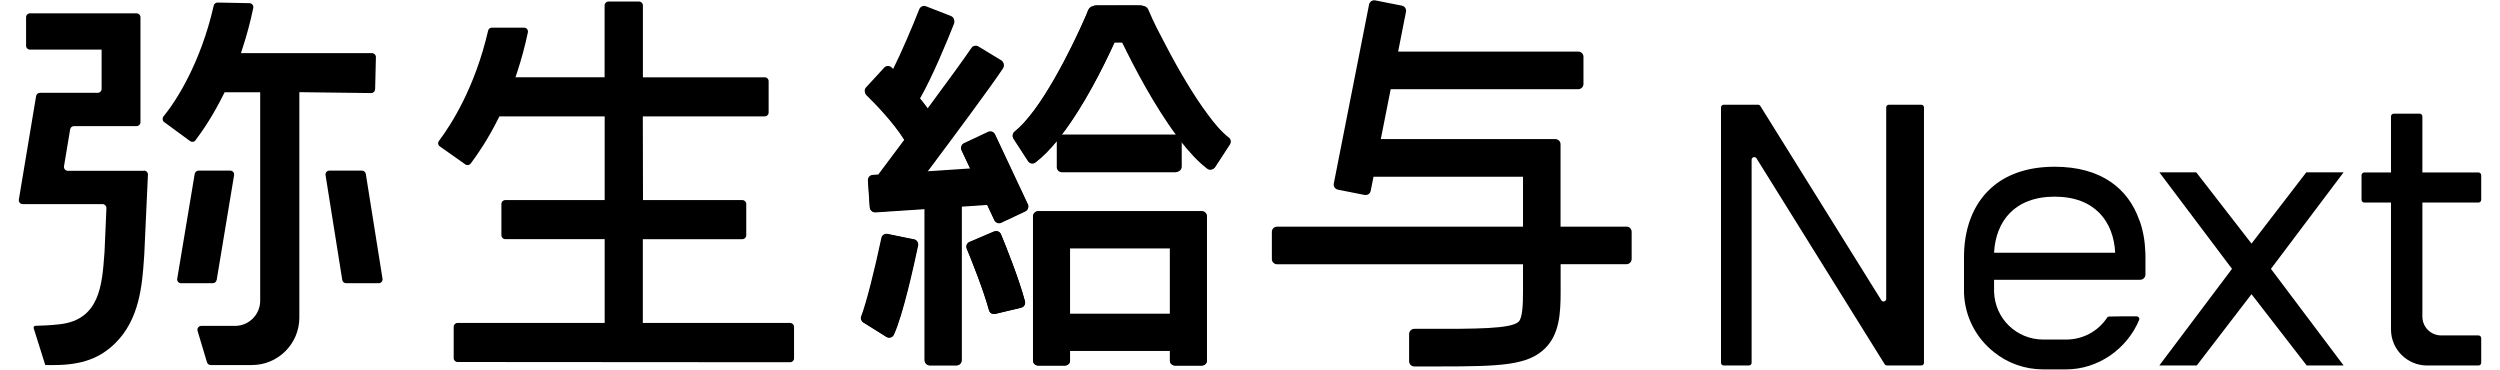 <?xml version="1.0" encoding="UTF-8"?>
<svg id="logo" xmlns="http://www.w3.org/2000/svg" width="399" height="59" viewBox="0 0 399 59">
  <g>
    <path d="M126.097,51.54h-23.502v-13.369h15.887c.347,0,.62-.273.62-.62v-4.998c0-.347-.273-.62-.62-.62h-15.862v-.62l-.025-12.117v-.62h19.459c.347,0,.62-.273.62-.62v-4.998c0-.347-.273-.62-.608-.62h-19.459V.865c0-.347-.285-.62-.62-.62h-4.874c-.347,0-.62.273-.62.62v11.472h-14.225l.273-.819c.682-2.071,1.253-4.192,1.711-6.362.074-.384-.223-.744-.608-.744h-5.147c-.285,0-.533.198-.595.484-2.096,9.066-5.866,14.957-7.85,17.598-.211.273-.149.67.136.868l4.08,2.877c.273.198.645.136.856-.136,1.191-1.587,2.803-3.969,4.403-7.181l.174-.347h16.805v13.357h-15.862c-.347,0-.62.273-.62.62v4.998c0,.347.273.62.62.62h15.862v13.369h-23.477c-.347,0-.62.273-.62.62v4.998c0,.347.273.62.62.62l53.08.037c.347,0,.62-.273.62-.62v-5.023c0-.347-.273-.62-.62-.62l-.012-.012Z"/>
    <path d="M59.871,14.272l.124-5.159c0-.347-.273-.632-.62-.632h-20.922l.26-.806c.682-2.071,1.253-4.217,1.711-6.412.074-.384-.211-.744-.608-.757l-5.097-.099c-.285,0-.546.198-.608.484-2.096,9.202-6.003,15.242-8.012,17.685-.223.273-.186.695.099.905l4.142,3.038c.273.198.645.161.843-.112,1.203-1.587,2.852-4.031,4.489-7.33l.174-.347h5.68v33.262c0,2.22-1.798,4.018-4.006,4.018h-5.395c-.409,0-.707.397-.595.794l1.501,5.01c.074.26.322.446.595.446h6.585c4.179,0,7.565-3.398,7.565-7.578V14.718h.62l10.839.136c.335,0,.62-.26.62-.608l.012.025Z"/>
    <path d="M22.963,27.257h-12.141c-.384,0-.67-.347-.608-.719l.98-5.891c.05-.298.31-.521.608-.521h9.996c.347,0,.62-.273.62-.62V2.75c0-.347-.273-.62-.62-.62H4.782c-.347,0-.62.273-.62.62v4.551c0,.347.273.62.62.62h11.435v6.275c0,.347-.273.62-.62.62H6.369c-.298,0-.558.223-.608.521l-2.753,16.519c-.062.372.223.719.608.719h12.749c.347,0,.632.298.62.645l-.198,4.601c-.062,1.277-.099,2.245-.099,2.307l-.037.484c-.36,4.874-.757,10.405-7.081,11.137-1.575.186-3.187.236-3.919.248-.211,0-.335.211-.273.397l1.848,5.866h1.426c4.452,0,7.33-1.129,9.711-3.46,3.931-3.832,4.328-9.401,4.614-13.468l.05-.732.583-12.724c.012-.347-.26-.645-.62-.645l-.025.025Z"/>
    <path d="M34.584,44.681l2.778-16.73c.062-.372-.223-.719-.608-.719h-5.072c-.298,0-.558.223-.608.521l-2.79,16.73c-.062.372.223.719.608.719h5.072c.298,0,.558-.223.608-.521h.012Z"/>
    <path d="M57.775,27.232h-5.209c-.384,0-.67.347-.608.719l2.666,16.73c.05.298.31.521.608.521h5.209c.384,0,.67-.347.608-.719l-2.666-16.73c-.05-.298-.31-.521-.608-.521Z"/>
    <g>
      <path d="M191.803,33.681h-26.106c-.459,0-.819.372-.819.819v23.105c0,.409.372.732.819.732h4.266c.459,0,.819-.322.819-.732v-1.625h15.936v1.625c0,.409.372.732.819.732h4.266c.459,0,.819-.322.819-.732v-23.105c0-.459-.372-.819-.819-.819h0ZM170.781,50.076v-10.48h15.936v10.48h-15.936Z"/>
      <path d="M196.081,21.924c-1.265-1.005-2.307-2.294-3.262-3.584-1.253-1.662-2.381-3.423-3.46-5.209-1.153-1.91-2.245-3.869-3.274-5.854-.943-1.798-1.935-3.621-2.704-5.494-.087-.223-.186-.459-.372-.608-.198-.161-.446-.248-.695-.285-.322-.05-6.511-.012-7.255-.012-.496,0-1.042.112-1.302.57-.174.298-.273.645-.409.955-.322.744-.657,1.488-.992,2.22-.819,1.761-1.674,3.51-2.592,5.234-.967,1.823-1.984,3.621-3.1,5.37-.992,1.538-2.059,3.051-3.299,4.403-.446.471-.905.93-1.414,1.339-.335.26-.422.732-.186,1.091l2.332,3.584c.26.409.794.508,1.191.211,1.166-.881,2.307-2.084,3.423-3.435v4.179c0,.459.372.819.831.819h18.231c.459,0,.831-.372.831-.819v-4.093c1.377,1.749,2.79,3.274,4.179,4.328.384.298.918.198,1.191-.211l2.332-3.584c.236-.36.149-.819-.174-1.091l-.05-.025ZM187.735,21.477h-18.231s-.087.05-.136.062c3.547-4.576,6.647-10.752,8.483-14.758h1.352c1.922,3.944,5.134,10.021,8.657,14.758-.05,0-.074-.05-.124-.05v-.012Z"/>
      <g>
        <path d="M158.64,36.93l-3.919,1.674c-.409.174-.608.657-.434,1.067.744,1.811,2.629,6.486,3.547,9.835.112.434.546.682.98.583l4.155-.992c.446-.112.732-.57.608-1.017-1.017-3.77-3.051-8.805-3.832-10.703-.174-.422-.657-.62-1.079-.434l-.025-.012Z"/>
        <path d="M145.816,38.183l-4.179-.856c-.446-.087-.881.198-.967.632-1.029,4.924-2.431,10.48-3.225,12.514-.149.372,0,.781.335.992l3.646,2.282c.446.273.98.112,1.191-.372,1.451-3.212,3.138-10.839,3.857-14.237.099-.446-.198-.881-.645-.967l-.012.012Z"/>
        <path d="M164.047,32.589l-5.246-11.162c-.198-.409-.682-.583-1.091-.397l-3.857,1.811c-.409.198-.583.682-.397,1.091l1.389,2.952-6.908.459c4.093-5.469,10.108-13.568,12.117-16.569.26-.384.136-.918-.26-1.153l-3.646-2.208c-.372-.223-.856-.124-1.104.236-1.178,1.749-3.981,5.581-6.982,9.636-.422-.57-.856-1.129-1.302-1.674,2.022-3.485,4.489-9.525,5.469-11.993.174-.422-.037-.905-.471-1.067l-3.969-1.55c-.422-.161-.893.037-1.067.459-1.203,3.038-2.865,6.92-4.179,9.549-.074-.074-.174-.174-.248-.248-.335-.322-.868-.31-1.178.037l-2.89,3.138c-.298.322-.285.831.025,1.141,1.253,1.215,4.254,4.266,6.077,7.181,0,0,.012,0,.025.012-1.575,2.121-3.038,4.068-4.179,5.581l-.893.062c-.459.025-.794.422-.769.881l.285,4.254c.025.459.422.794.881.769l7.888-.533v24.196c0,.459.372.819.819.819h4.266c.459,0,.819-.372.819-.819v-24.593l4.08-.273,1.153,2.456c.198.409.682.583,1.091.397l3.857-1.811c.409-.198.583-.682.397-1.091v.025Z"/>
      </g>
    </g>
    <path d="M259.567,36.174h-10.504v-13.146c0-.459-.372-.831-.843-.831h-27.842l1.575-7.962h29.938c.459,0,.831-.372.831-.831v-4.341c0-.459-.372-.831-.831-.831h-28.748l1.253-6.35c.087-.459-.211-.893-.657-.98l-4.254-.843c-.459-.087-.893.211-.98.657l-5.63,28.574c-.087.459.211.893.657.98l4.254.843c.459.087.893-.211.98-.657l.446-2.245h23.861v7.962h-39.252c-.459,0-.831.372-.831.831v4.341c0,.459.372.831.831.831h39.252v4.427c0,1.885-.074,4.117-.682,4.725-1.178,1.178-6.883,1.166-14.795,1.153h-1.86c-.459,0-.843.372-.843.831v4.341c0,.459.372.831.831.831h4.08c9.785,0,14.076-.186,16.817-2.914,2.257-2.257,2.456-5.531,2.456-8.979v-4.427h10.504c.459,0,.831-.372.831-.831v-4.341c0-.459-.372-.831-.831-.831l-.012.012Z"/>
    <g>
      <path d="M191.79,33.768h-.025s-.025-.012-.037-.012h-26.032c-.236,0-.434.099-.583.248s-.248.36-.248.583v22.931c0,.459.372.819.819.819h4.254c.459,0,.819-.372.819-.819v-1.525h15.961v1.525c0,.459.372.819.819.819h4.254c.459,0,.819-.372.819-.819v-22.931c0-.459-.372-.819-.819-.819h0ZM186.718,50.101h-15.961v-10.455h15.961v10.455Z"/>
      <path d="M183.121,1.523c-.112-.236-.322-.372-.57-.422-.149-.149-.36-.236-.583-.236h-7.081c-.26,0-.459.136-.608.322-.248.062-.459.186-.558.434-2.084,4.948-7.317,15.899-11.782,19.446-.335.26-.409.732-.186,1.091l2.319,3.572c.26.409.794.508,1.178.211,1.153-.881,2.307-2.059,3.411-3.398v4.13c0,.459.372.819.819.819h18.07c.459,0,.819-.372.819-.819v-4.217c1.414,1.811,2.852,3.373,4.291,4.465.384.298.918.198,1.178-.211l2.319-3.572c.236-.36.149-.819-.174-1.091-4.13-3.311-9.86-13.853-12.873-20.513l.012-.012ZM187.561,21.589h-18.07s-.074.037-.124.05c3.584-4.638,6.722-10.914,8.533-14.895h1.178c1.897,3.919,5.147,10.145,8.731,14.944-.087-.025-.149-.099-.236-.099h-.012Z"/>
      <path d="M158.665,36.992l-3.907,1.662c-.409.174-.608.657-.434,1.067.744,1.798,2.629,6.474,3.535,9.798.112.422.546.682.98.583l4.142-.992c.446-.112.719-.558.608-1.005-1.005-3.758-3.038-8.781-3.82-10.678-.174-.422-.657-.62-1.079-.434h-.025Z"/>
      <path d="M145.878,38.245l-4.167-.856c-.446-.087-.881.198-.967.632-1.029,4.911-2.418,10.455-3.212,12.476-.149.372,0,.781.335.992l3.634,2.27c.446.273.967.112,1.191-.372,1.451-3.212,3.125-10.814,3.845-14.188.099-.446-.198-.881-.645-.967l-.012.012Z"/>
      <path d="M158.826,21.552c-.198-.409-.682-.583-1.091-.397l-3.845,1.811c-.409.198-.583.682-.397,1.091l1.389,2.939-6.895.459c4.08-5.444,10.083-13.518,12.079-16.519.26-.384.136-.918-.26-1.153l-3.634-2.208c-.372-.223-.856-.124-1.104.236-1.178,1.736-3.969,5.568-6.97,9.611-.422-.57-.856-1.129-1.29-1.662,2.009-3.473,4.477-9.487,5.444-11.955.174-.422-.037-.893-.471-1.067l-3.956-1.55c-.422-.161-.893.037-1.054.459-1.203,3.026-2.852,6.895-4.167,9.525-.074-.074-.174-.174-.248-.248-.335-.322-.868-.31-1.178.037l-2.89,3.125c-.298.322-.285.831.025,1.141,1.253,1.215,4.241,4.254,6.052,7.156,0,0,.012,0,.025.012-1.575,2.108-3.038,4.055-4.167,5.568l-.881.062c-.446.025-.794.422-.769.868l.285,4.241c.025.446.422.794.868.769l7.863-.521v24.122c0,.459.372.819.819.819h4.254c.459,0,.819-.372.819-.819v-24.519l4.068-.273,1.153,2.456c.198.409.682.583,1.091.397l3.845-1.811c.409-.198.583-.682.397-1.091l-5.234-11.125.025.012Z"/>
    </g>
  </g>
  <g>
    <polygon points="368.083 27.505 359.34 38.877 350.522 27.505 344.631 27.505 356.227 42.908 344.631 58.323 350.609 58.323 359.34 46.951 368.145 58.323 374.036 58.323 362.44 42.908 374.036 27.505 368.083 27.505"/>
    <path d="M395.566,27.529h-8.954v-8.954c0-.236-.198-.434-.434-.434h-4.142c-.236,0-.434.198-.434.434v8.954h-4.266c-.236,0-.434.198-.434.434v3.931c0,.236.198.434.434.434h4.266v20.252c0,3.175,2.58,5.754,5.767,5.754h8.198c.236,0,.434-.198.434-.434v-3.931c0-.236-.198-.434-.434-.434h-5.953c-1.662,0-3.001-1.339-3.001-3.001v-18.206h8.954c.236,0,.434-.198.434-.434v-3.931c0-.236-.198-.434-.434-.434h0Z"/>
    <path d="M306.644,16.715h-5.184c-.236,0-.422.186-.422.422v30.558c0,.422-.558.583-.781.223l-19.31-31.005c-.074-.124-.211-.198-.36-.198h-5.494c-.236,0-.422.186-.422.422v40.765c0,.236.186.422.422.422h4.043c.236,0,.422-.186.422-.422V25.496c0-.422.558-.583.781-.223l20.451,32.853c.074.124.211.198.36.198h5.494c.236,0,.422-.186.422-.422V17.137c0-.236-.186-.422-.422-.422Z"/>
    <path d="M341.432,35.144c-1.749-5.035-6.077-8.533-13.506-8.533-4.167,0-7.379,1.129-9.698,3.014-3.076,2.505-4.626,6.35-4.762,10.728-.012.223-.012.471-.012.707v5.717c.149,3.845,1.972,7.206,4.787,9.425,2.158,1.736,4.899,2.753,7.863,2.753h3.646c5.085,0,9.698-3.224,11.658-7.888.012-.05.037-.099.037-.161,0-.211-.198-.422-.434-.422h-2.121l-2.257.037c-.149,0-.26.062-.335.174-1.463,2.208-3.894,3.497-6.536,3.497h-3.646c-4.279,0-7.726-3.336-7.863-7.627v-1.91h23.316c.149,0,.298-.05.422-.112.248-.149.422-.422.422-.732v-2.753c0-.248,0-.484-.012-.707-.062-1.848-.36-3.597-.943-5.196l-.025-.012ZM318.252,40.341c.26-5.023,3.286-8.954,9.673-8.954s9.401,3.931,9.661,8.954h-19.335Z"/>
  </g>
</svg>